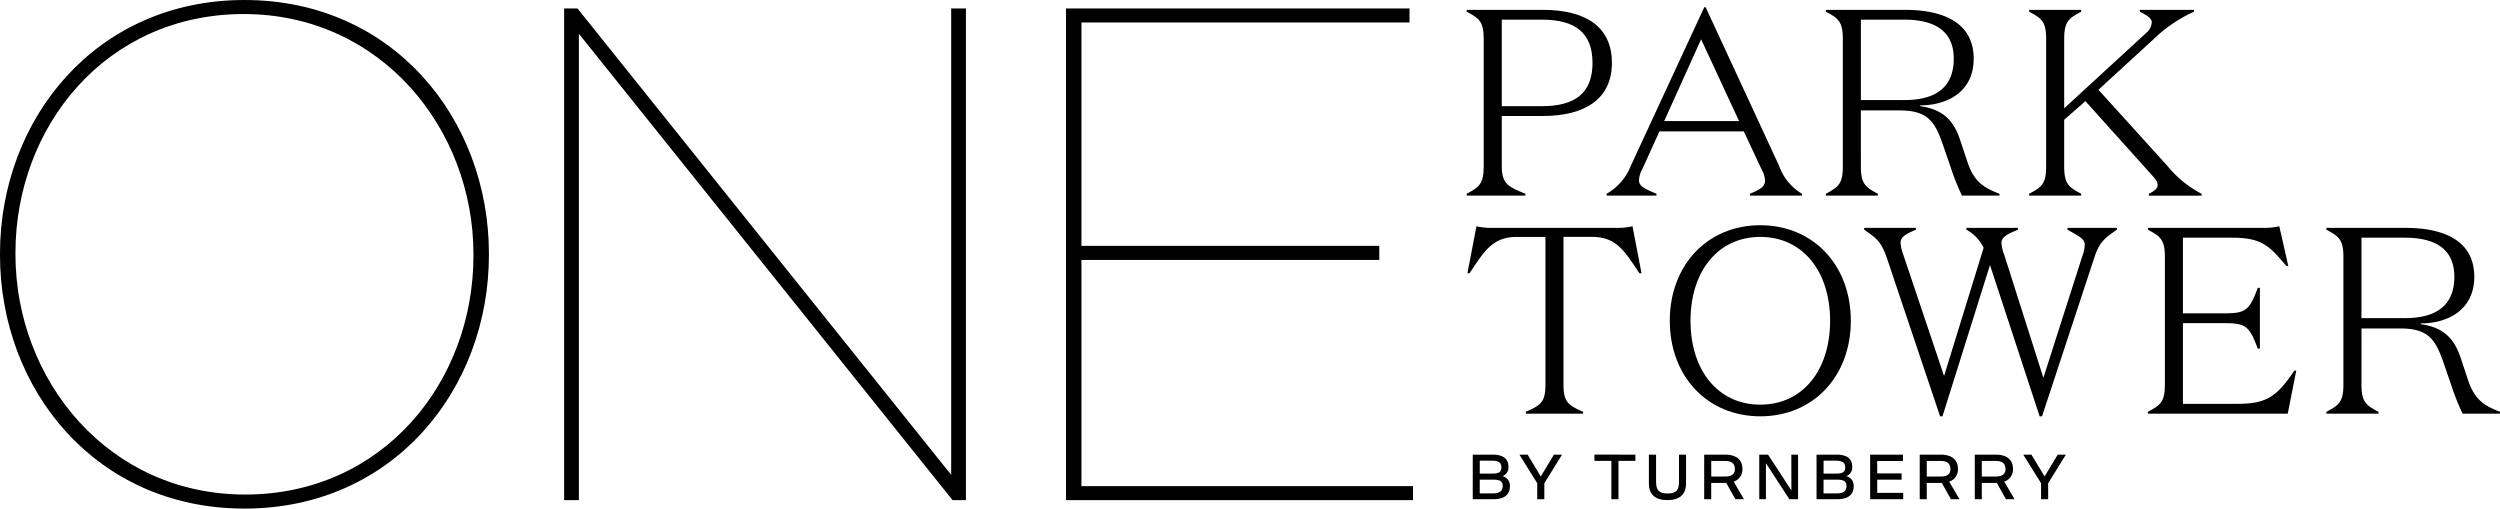<svg xmlns="http://www.w3.org/2000/svg" width="391.823" height="79.711" viewBox="0 0 391.823 79.711"><g transform="translate(-987 8926)"><path d="M279.426,88.188a1.53,1.53,0,0,1,1.163,1.54c0,1.63-1.2,2.077-2.633,2.077h-3.189V84.82h3.09c1.381,0,2.5.428,2.5,1.9a1.426,1.426,0,0,1-.934,1.47m-1.619-.4c1.063,0,1.45-.239,1.45-1,0-.706-.476-1.023-1.45-1.023h-1.938v2.027Zm.159,3.1c1.023,0,1.5-.387,1.5-1.153,0-.706-.388-1-1.5-1h-2.1V90.89Z" transform="translate(943.056 -8939.565)"></path><path d="M283.475,84.821h1.282l2.066,3.417,2.057-3.417h1.271l-2.772,4.48v2.5h-1.112V89.3Z" transform="translate(941.663 -8939.565)"></path><path d="M303.889,84.821V85.8h-2.652v6h-1.113v-6h-2.652v-.984Z" transform="translate(939.425 -8939.565)"></path><path d="M308.754,84.821v4.073c0,1.172.159,2.016,1.789,2.016,1.649,0,1.808-.834,1.808-2.016V84.821h1.1v4.5c0,1.719-.964,2.623-2.931,2.623-1.917,0-2.891-.9-2.891-2.623v-4.5Z" transform="translate(937.8 -8939.565)"></path><path d="M324.177,91.805h-1.342L321.4,89.252h-2.354v2.553h-1.1V84.821H321.2c1.589,0,2.742.626,2.742,2.285a2.019,2.019,0,0,1-1.371,1.947Zm-2.97-6h-2.156v2.444h2.166c.914,0,1.54-.3,1.54-1.132,0-.983-.6-1.311-1.55-1.311" transform="translate(936.15 -8939.565)"></path><path d="M328.217,84.821H329.6l3.626,5.573h.03l-.011-5.573H334.3V91.8h-1.371l-3.636-5.593h-.029V91.8h-1.043Z" transform="translate(934.508 -8939.565)"></path><path d="M343.567,88.188a1.53,1.53,0,0,1,1.163,1.54c0,1.63-1.2,2.077-2.633,2.077h-3.189V84.82H342c1.381,0,2.5.428,2.5,1.9a1.425,1.425,0,0,1-.935,1.47m-1.618-.4c1.062,0,1.45-.239,1.45-1,0-.706-.477-1.023-1.45-1.023h-1.938v2.027Zm.158,3.1c1.024,0,1.5-.387,1.5-1.153,0-.706-.387-1-1.5-1h-2.1V90.89Z" transform="translate(932.798 -8939.565)"></path><path d="M354.05,84.821v.994h-4.034v1.946h3.825v.984h-3.825v2.067h4.073V91.8h-5.176V84.821Z" transform="translate(931.197 -8939.565)"></path><path d="M364.387,91.805h-1.342l-1.431-2.553h-2.354v2.553h-1.1V84.821h3.249c1.589,0,2.742.626,2.742,2.285a2.019,2.019,0,0,1-1.371,1.947Zm-2.97-6h-2.156v2.444h2.166c.914,0,1.54-.3,1.54-1.132,0-.983-.6-1.311-1.55-1.311" transform="translate(929.719 -8939.565)"></path><path d="M374.656,91.805h-1.342l-1.431-2.553H369.53v2.553h-1.1V84.821h3.249c1.589,0,2.742.626,2.742,2.285a2.019,2.019,0,0,1-1.371,1.947Zm-2.97-6H369.53v2.444H371.7c.914,0,1.54-.3,1.54-1.132,0-.983-.6-1.311-1.55-1.311" transform="translate(928.077 -8939.565)"></path><path d="M377.473,84.821h1.281l2.067,3.417,2.057-3.417h1.271l-2.772,4.48v2.5h-1.112V89.3Z" transform="translate(926.63 -8939.565)"></path><path d="M279.135,18.473v7.9c0,2.745,1.081,3.245,3.7,4.284v.292h-9.193v-.292c1.956-1.039,2.662-1.539,2.662-4.284V6.411c0-2.745-.706-3.245-2.662-4.284V1.835h11.9c6.78,0,10.856,2.662,10.856,8.319s-4.242,8.319-10.856,8.319Zm6.322-1.539c5.2,0,7.9-2.08,7.9-6.78s-2.7-6.78-7.9-6.78h-6.322v13.56Z" transform="translate(943.236 -8926.293)"></path><path d="M307.563,30.873h-7.82v-.292a8.627,8.627,0,0,0,3.785-4.368L315.051,1.34h.208l11.522,24.874a8.314,8.314,0,0,0,3.577,4.368v.292H322.2v-.292c1.831-.748,2.371-1.205,2.371-2.078a4.1,4.1,0,0,0-.582-1.831l-2.745-5.864H308.02l-2.662,5.864a3.931,3.931,0,0,0-.54,1.831c0,.873.915,1.33,2.745,2.078Zm1.206-11.689H320.5L314.551,6.373Z" transform="translate(939.061 -8926.214)"></path><path d="M346.133,26.377c0,2.745.707,3.244,2.662,4.284v.291h-8.153v-.291c1.955-1.04,2.662-1.54,2.662-4.284V6.41c0-2.745-.707-3.244-2.662-4.284V1.835h12.4c5.991,0,10.773,2,10.773,7.653,0,5.282-4.242,7.321-8.4,7.321v.125c3.744.5,5.324,2.413,6.282,5.324l1.164,3.494c1,2.953,2.455,3.952,4.993,4.909v.291H361.98a36.235,36.235,0,0,1-1.789-4.492L358.9,22.716c-1.206-3.411-2.371-5.116-6.655-5.116h-6.114Zm0-10.4h6.821c3.952,0,7.737-1.29,7.737-6.49,0-4.575-3.328-6.114-7.737-6.114h-6.821Z" transform="translate(932.52 -8926.293)"></path><path d="M378.574,30.953v-.292c1.955-1.039,2.662-1.539,2.662-4.284V6.411c0-2.745-.707-3.244-2.662-4.284V1.836h8.153v.292c-1.955,1.039-2.662,1.539-2.662,4.284V17.268L396.918,5.454a2.345,2.345,0,0,0,.874-1.663c0-.665-.832-1.123-1.873-1.663V1.836H404.4v.292A22.6,22.6,0,0,0,398,6.5l-8.569,7.861,10.815,11.938a16.918,16.918,0,0,0,5.366,4.368v.292h-8.278v-.292c.707-.374,1.373-.748,1.373-1.331s-.25-.874-.957-1.664L387.392,16.145l-3.328,2.912v7.321c0,2.745.707,3.244,2.662,4.284v.292Z" transform="translate(926.454 -8926.293)"></path><path d="M297.144,42.467a10.908,10.908,0,0,0,2.5-.25l1.414,7.362h-.333c-2.371-3.577-3.66-5.7-7.446-5.7h-4.451V67.009c0,2.745.707,3.244,3.078,4.284v.292h-8.984v-.292c2.371-1.039,3.078-1.539,3.078-4.284V43.882h-4.451c-3.785,0-5.075,2.121-7.446,5.7h-.333l1.415-7.362a10.9,10.9,0,0,0,2.5.25Z" transform="translate(943.216 -8932.752)"></path><path d="M325.716,42.02c8.278,0,14.185,6.239,14.185,14.974s-5.907,14.975-14.185,14.975-14.185-6.239-14.185-14.975,5.907-14.974,14.185-14.974m0,1.831c-6.655,0-10.939,5.408-10.939,13.144s4.284,13.145,10.939,13.145,10.939-5.408,10.939-13.145-4.284-13.144-10.939-13.144" transform="translate(937.176 -8932.72)"></path><path d="M367.512,48.338l-7.445,23.71h-.375l-8.36-24.874c-.874-2.537-1.664-3.078-3.536-4.368v-.292h8.112v.292c-1.83.749-2.413,1.206-2.413,2.08a6.93,6.93,0,0,0,.458,1.913l6.364,18.926,6.2-20.09a6.27,6.27,0,0,0-2.7-2.829v-.292h8.07v.292c-1.83.749-2.579,1.206-2.579,2.08a6.931,6.931,0,0,0,.458,1.913l6.115,19.217L382.03,46.8a4.856,4.856,0,0,0,.333-1.664c0-.874-.832-1.29-2.7-2.329v-.292H387.4v.292c-1.872,1.29-2.745,1.913-3.536,4.368l-8.194,24.874h-.375Z" transform="translate(931.376 -8932.799)"></path><path d="M418.28,61.393h-.333c-1.331-3.578-1.913-3.994-5.282-3.994h-6.447V70.045h8.568c4.659,0,6.2-1.248,8.9-5.2h.292l-1.332,6.739H400.727v-.292c1.956-1.039,2.662-1.539,2.662-4.284V47.043c0-2.745-.706-3.244-2.662-4.284v-.291h18.1a10.947,10.947,0,0,0,2.495-.25l1.415,6.239h-.292c-2.662-3.12-3.785-4.451-8.527-4.451h-7.7V55.861h6.447c3.37,0,3.952-.416,5.282-3.993h.333Z" transform="translate(922.911 -8932.752)"></path><path d="M439.526,67.057c0,2.745.707,3.244,2.662,4.284v.291h-8.153v-.291c1.955-1.04,2.662-1.54,2.662-4.284V47.09c0-2.744-.707-3.244-2.662-4.284v-.292h12.4c5.991,0,10.773,2,10.773,7.653,0,5.282-4.242,7.321-8.4,7.321v.125c3.744.5,5.324,2.413,6.282,5.324l1.164,3.494c1,2.953,2.455,3.952,4.993,4.909v.291h-5.866a36.231,36.231,0,0,1-1.788-4.492l-1.29-3.744c-1.206-3.411-2.371-5.116-6.655-5.116h-6.114Zm0-10.4h6.821c3.952,0,7.737-1.29,7.737-6.49,0-4.575-3.328-6.114-7.737-6.114h-6.821Z" transform="translate(917.584 -8932.799)"></path><path d="M0,39.965v-.22C0,18.717,14.973,0,38.314,0S76.628,18.717,76.628,39.745v.22c0,21.029-14.973,39.745-38.314,39.745S0,60.994,0,39.965m74.206.11v-.22c0-19.707-14.533-37.654-36-37.654C16.625,2.2,2.422,19.818,2.422,39.636v.219c0,19.707,14.533,37.654,36,37.654,21.58,0,35.782-17.615,35.782-37.433" transform="translate(987 -8926)"></path><path d="M105.246,1.573h2.092l58.572,73.1V1.573h2.312V78.641H166.13l-58.572-73.1v73.1h-2.312Z" transform="translate(970.168 -8926.251)"></path><path d="M198.881,1.573H252.72v2.2H201.3V38.786h46.681v2.2H201.3V76.439h51.964v2.2H198.881Z" transform="translate(955.193 -8926.251)"></path></g></svg>